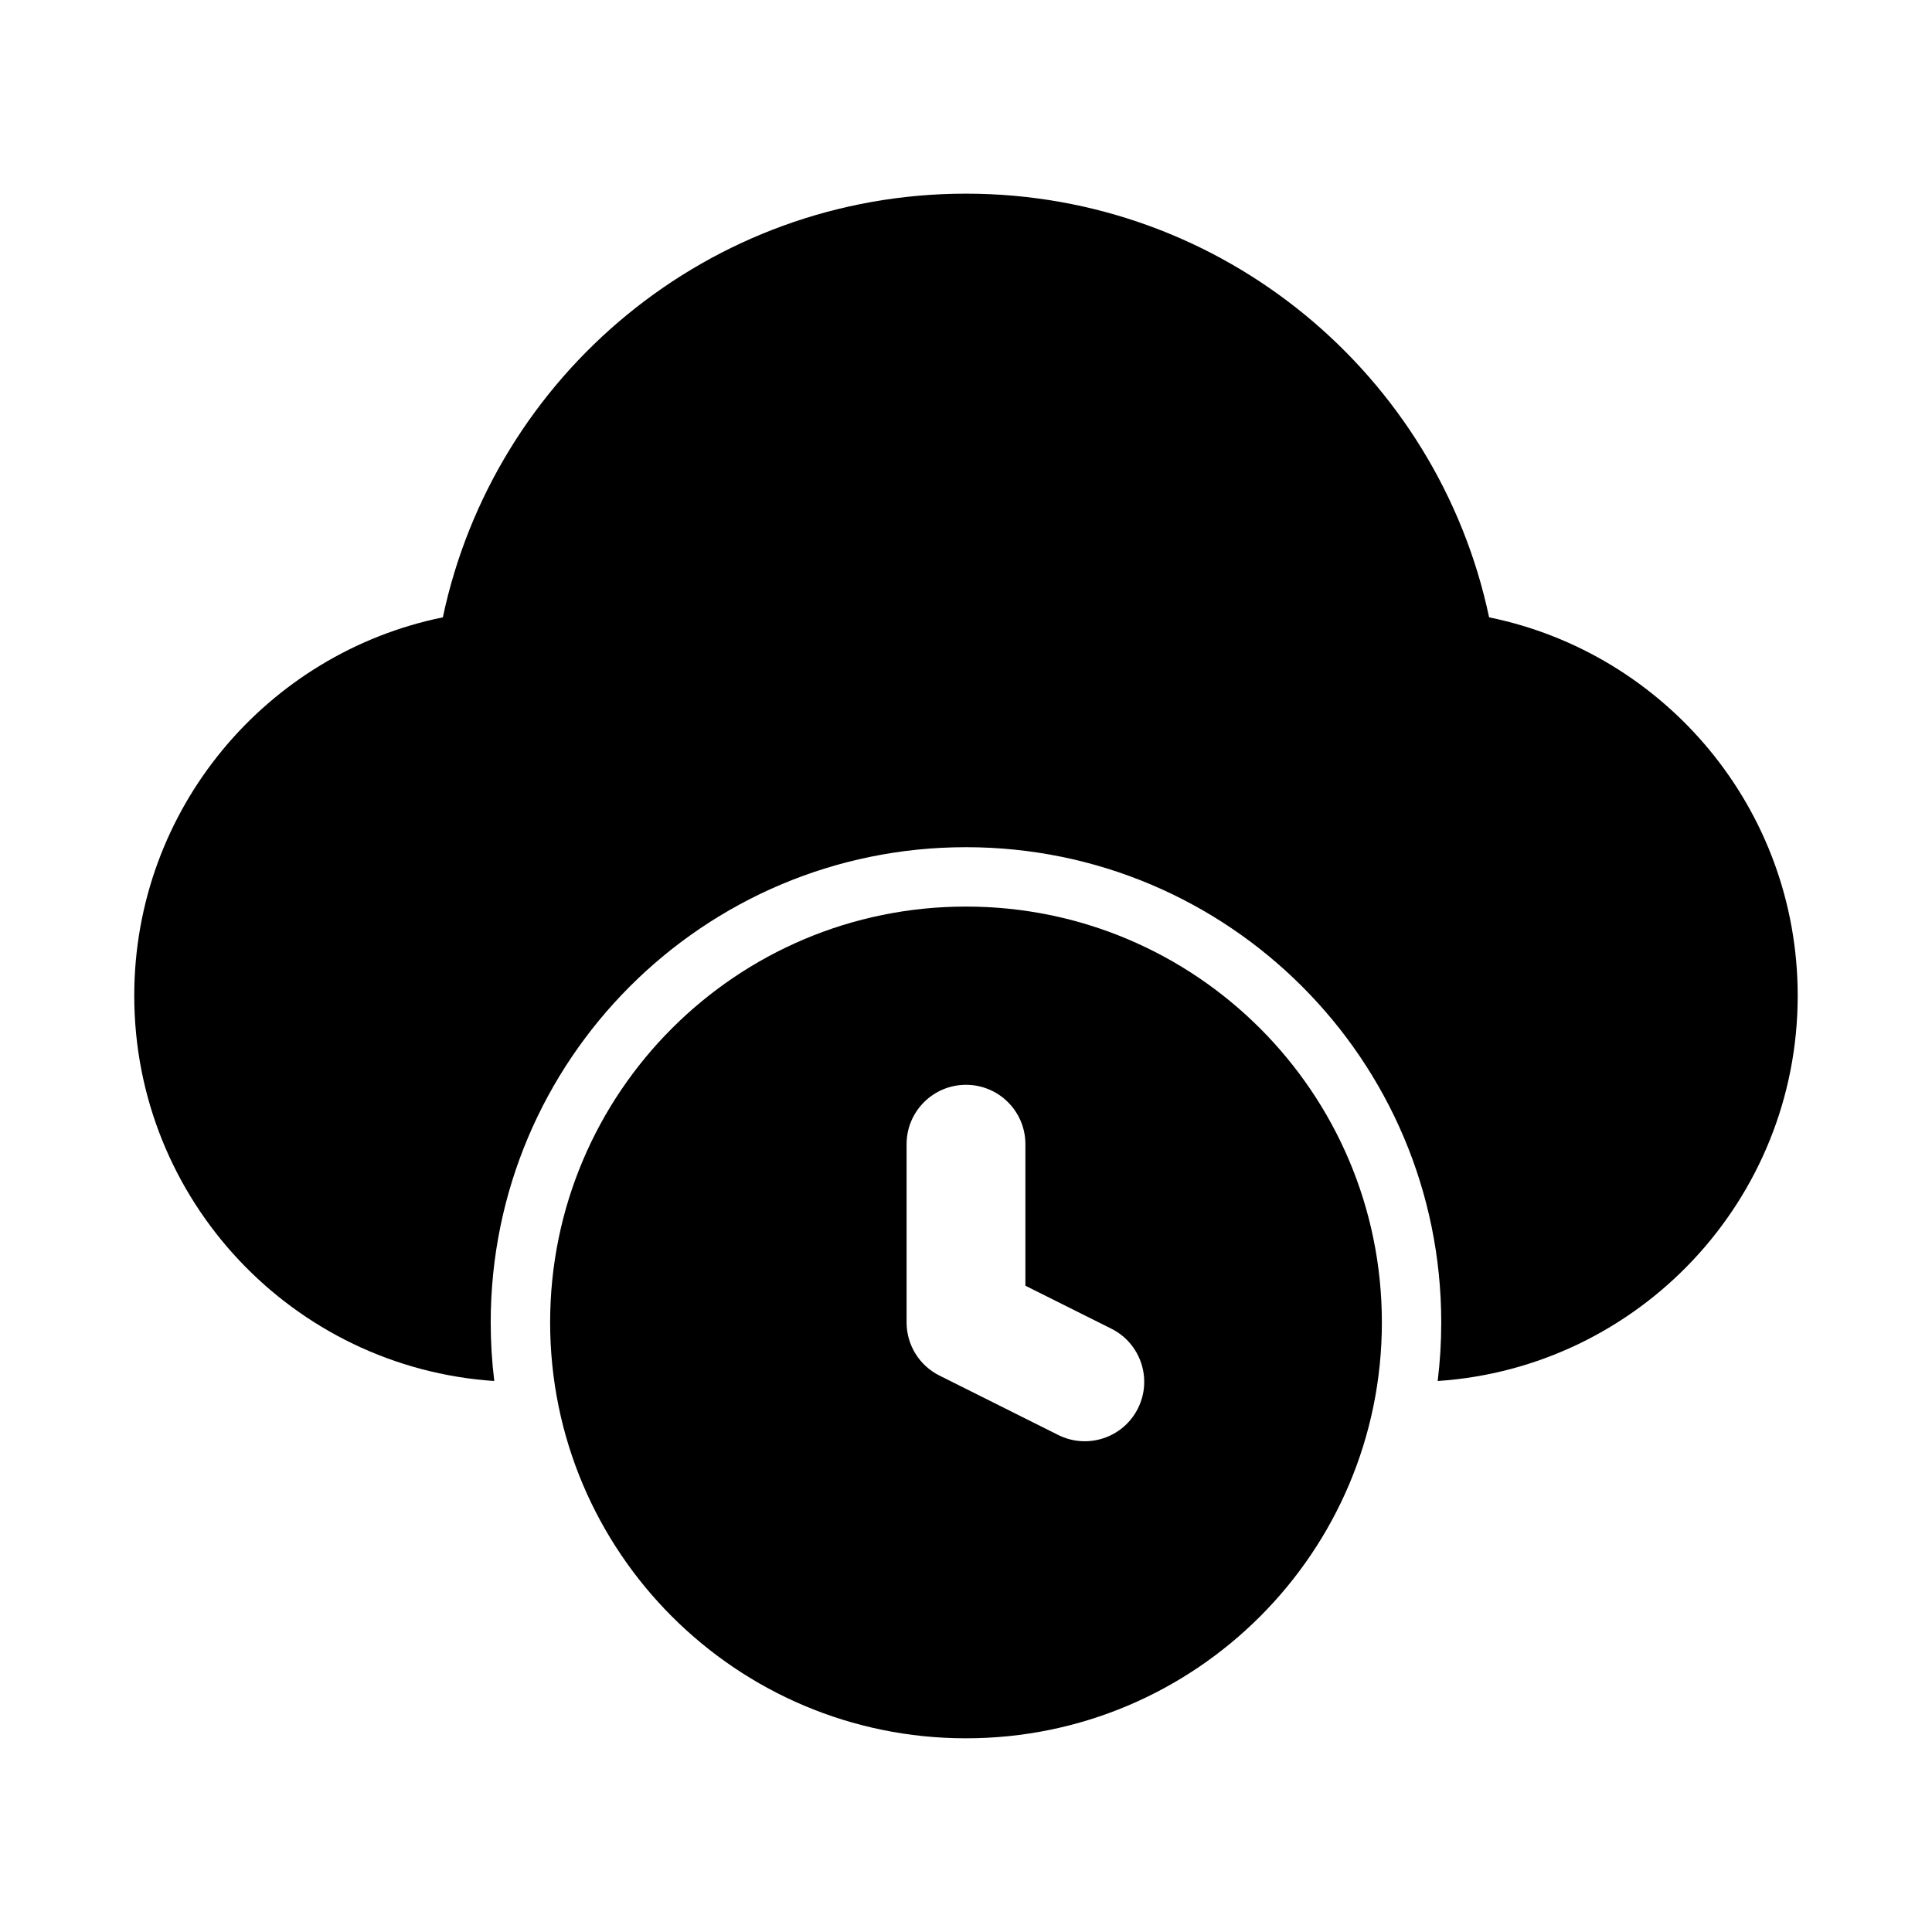 <?xml version="1.0" encoding="UTF-8"?>
<!-- Uploaded to: SVG Repo, www.svgrepo.com, Generator: SVG Repo Mixer Tools -->
<svg fill="#000000" width="800px" height="800px" version="1.1" viewBox="144 144 512 512" xmlns="http://www.w3.org/2000/svg">
 <g>
  <path d="m400 195.32c-68.176 0-125.09 48.133-138.64 112.28-46.672 9.52-81.781 50.789-81.781 100.27 0 54.191 42.121 98.543 95.41 102.11-0.625-5.082-0.945-10.262-0.945-15.516 0-69.559 56.391-125.95 125.95-125.95 69.559 0 125.95 56.391 125.95 125.95 0 5.254-0.32 10.434-0.945 15.516 53.289-3.562 95.41-47.914 95.41-102.11 0-49.48-35.105-90.75-81.781-100.27-13.551-64.145-70.461-112.28-138.63-112.28z"/>
  <path d="m400 384.25c-60.867 0-110.21 49.344-110.21 110.21 0 60.867 49.344 110.21 110.21 110.21 60.863 0 110.21-49.344 110.21-110.21 0-60.863-49.344-110.21-110.21-110.21zm45.566 132.99c-3.887 7.777-13.344 10.93-21.121 7.043l-31.488-15.746c-5.332-2.664-8.703-8.117-8.703-14.082v-47.23c0-8.695 7.051-15.742 15.746-15.742s15.742 7.047 15.742 15.742v37.504l22.785 11.391c7.777 3.891 10.93 13.344 7.039 21.121z" fill-rule="evenodd"/>
 </g>
</svg>